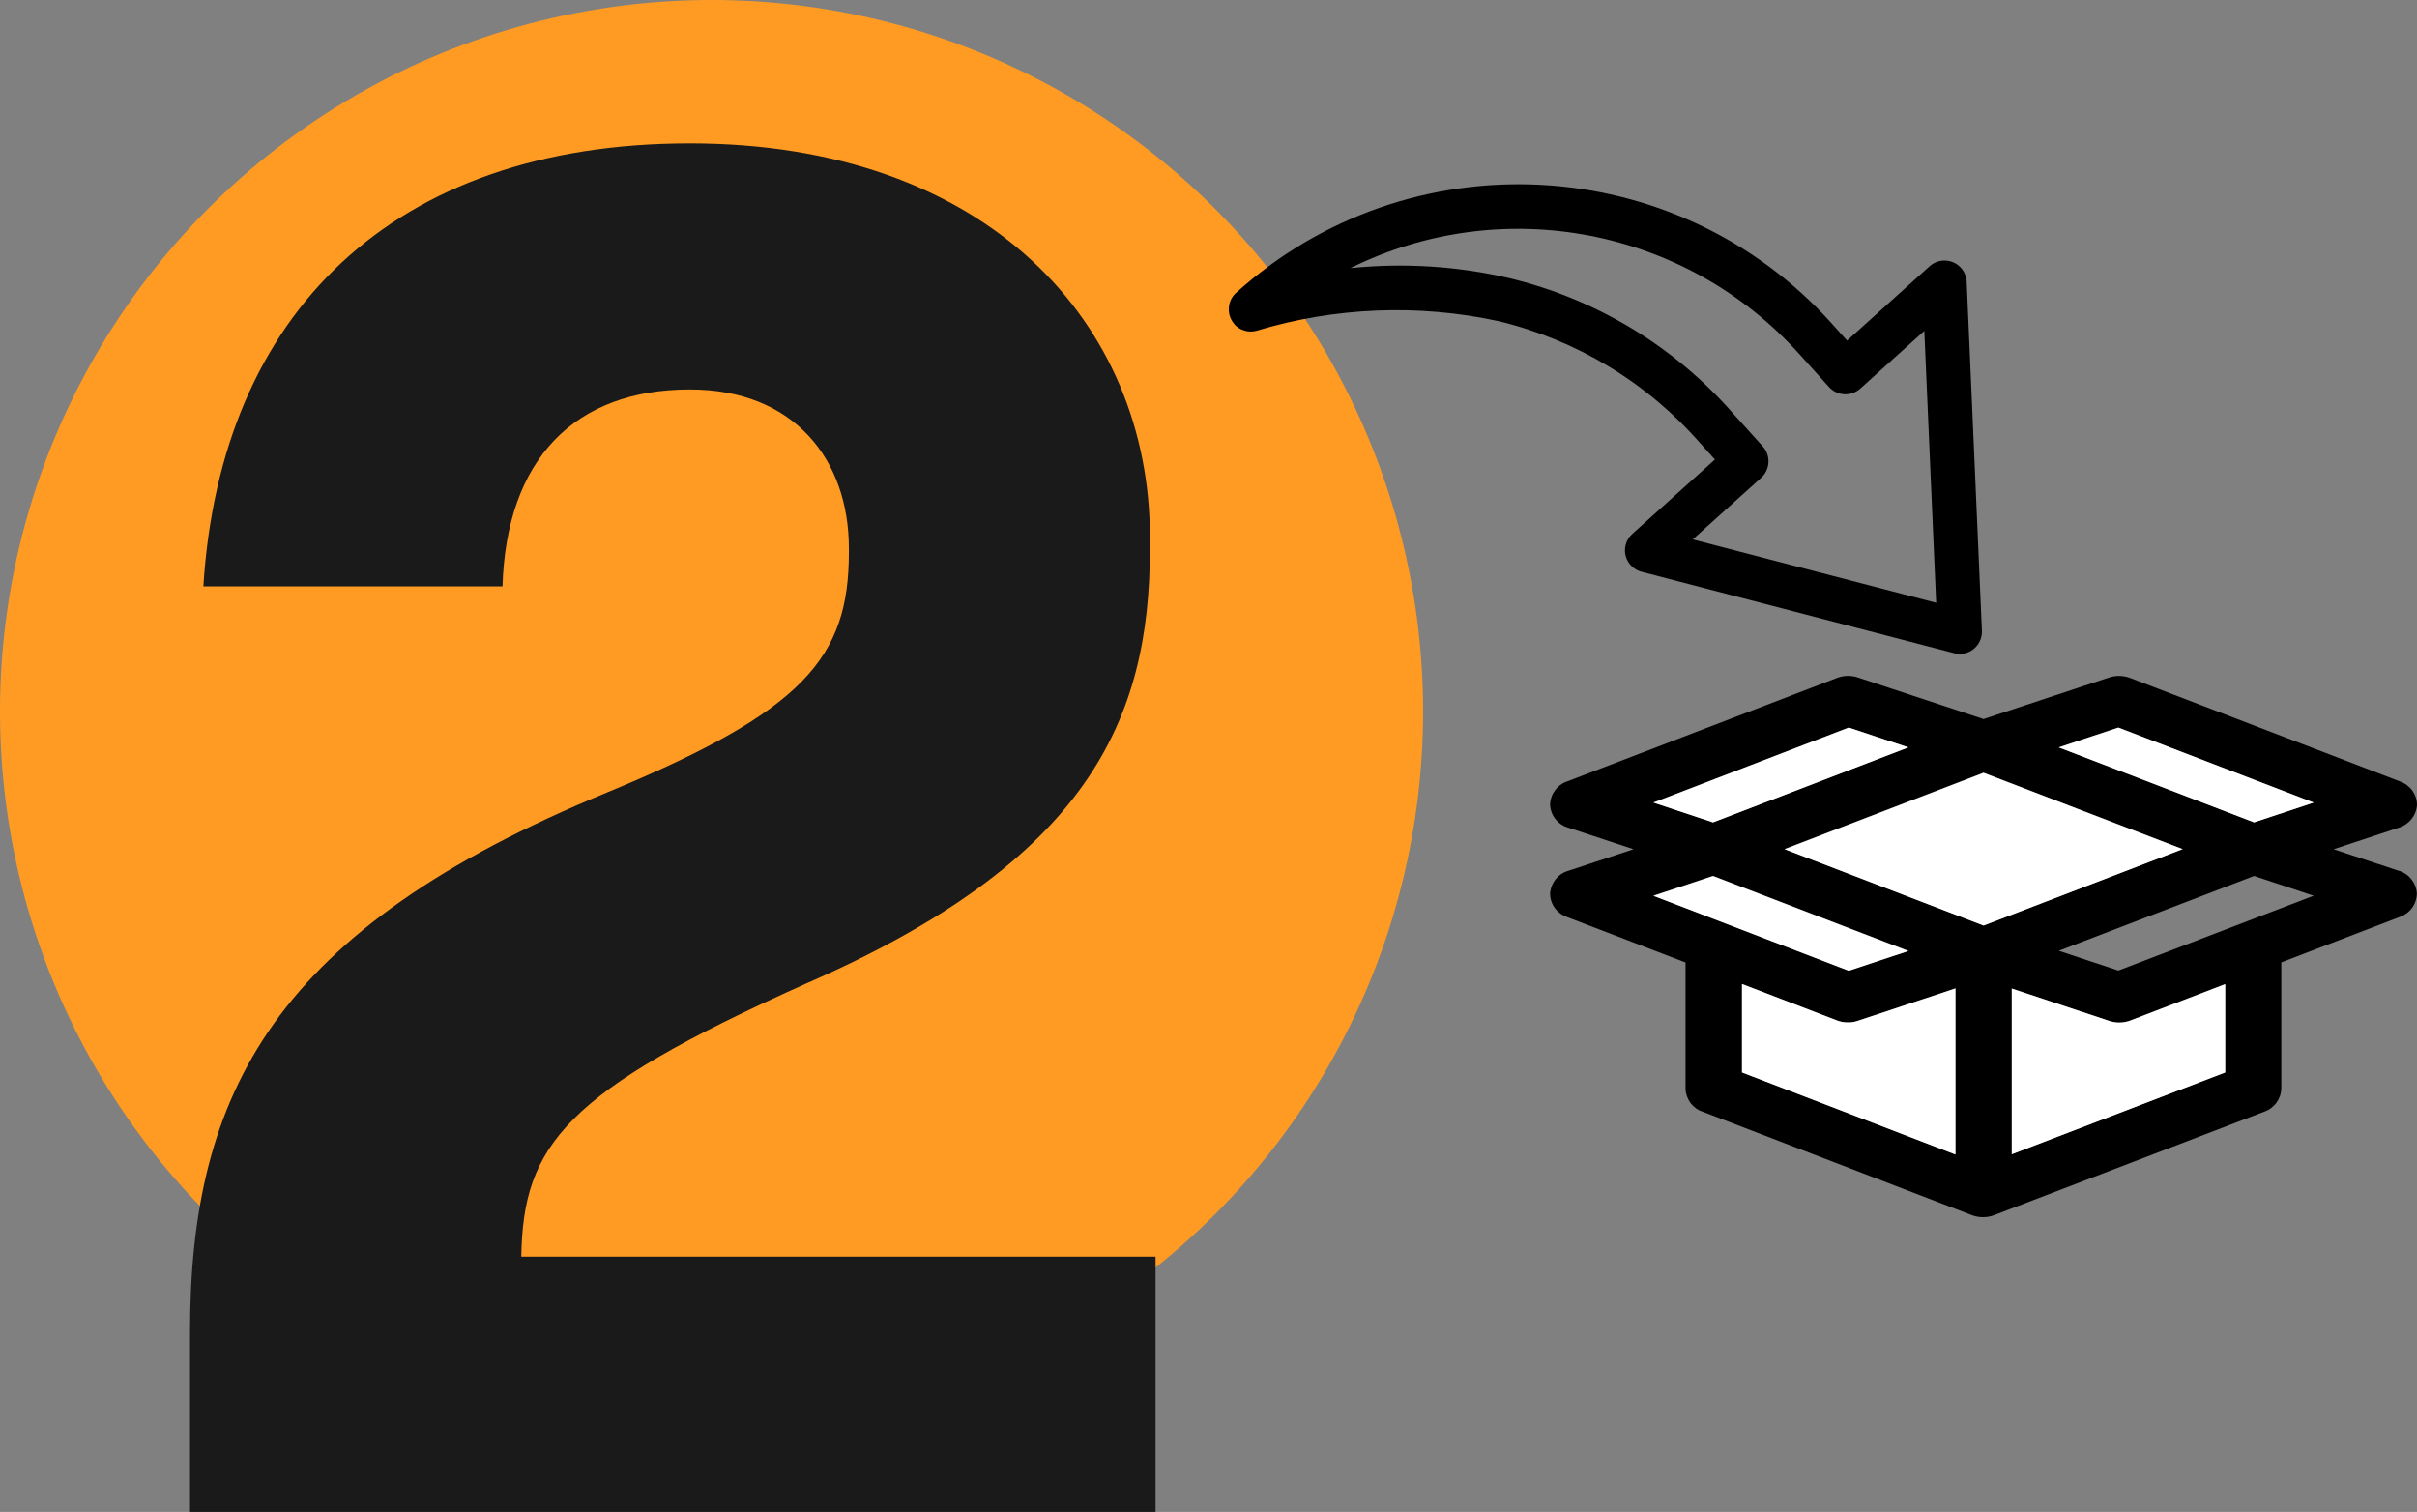 <?xml version="1.0" encoding="UTF-8"?><svg id="Layer_1" xmlns="http://www.w3.org/2000/svg" xmlns:xlink="http://www.w3.org/1999/xlink" viewBox="0 0 191.82 120"><rect x="0" y="0" width="191.82" height="120" fill="#808080" stroke="none"/><defs><style>.cls-1{clip-path:url(#clippath);}.cls-2{fill:none;}.cls-2,.cls-3,.cls-4,.cls-5,.cls-6{stroke-width:0px;}.cls-7{isolation:isolate;}.cls-4{fill:#1a1a1a;}.cls-5{fill:#fff;}.cls-6{fill:#ff9b22;}</style><clipPath id="clippath"><rect class="cls-2" x="123.03" y="53.64" width="68.79" height="42.97"/></clipPath></defs><circle id="Ellipse_14" class="cls-6" cx="56.47" cy="56.47" r="56.47"/><g id="_2" class="cls-7"><g class="cls-7"><path class="cls-4" d="m15.08,120v-14.27c0-19.08,6.76-32,33.06-42.82,15.63-6.46,19.23-10.67,19.23-19.08v-.3c0-7.06-4.36-12.62-12.62-12.62-9.17,0-14.57,5.56-14.87,15.63h-23.74c1.35-21.64,15.03-35.16,38.61-35.16s36.51,14.27,36.51,31.25v.9c0,13.67-4.96,24.79-27.35,34.56-19.08,8.56-22.39,12.77-22.54,21.64h50.34v20.28H15.08Z"/></g></g><g id="Group_703"><g class="cls-1"><g id="Group_702"><path id="Path_1203" class="cls-3" d="m190.37,69.11l-5.17-1.71,5.17-1.71c.81-.24,1.39-.96,1.45-1.8,0-.85-.55-1.59-1.35-1.87l-21.41-8.21c-.54-.2-1.12-.22-1.67-.04l-9.97,3.3-9.97-3.3c-.54-.18-1.13-.17-1.67.04l-21.41,8.21c-.8.27-1.34,1.02-1.35,1.87.05.85.63,1.57,1.45,1.8l5.17,1.71-5.17,1.71c-.81.23-1.39.95-1.45,1.8,0,.85.54,1.59,1.34,1.87l9.41,3.61v10.03c.03.82.56,1.55,1.35,1.81l21.37,8.21c.28.11.59.16.89.16.3,0,.6-.05.88-.16l21.44-8.21c.78-.27,1.32-.99,1.35-1.82v-10.03l9.41-3.61c.8-.27,1.34-1.02,1.35-1.87-.06-.85-.64-1.57-1.45-1.8m-43.64-11.36l4.73,1.57-15.5,5.95-4.73-1.57,15.5-5.95Zm-15.5,13.34l4.73-1.57,15.5,5.95-4.73,1.56-15.5-5.94Zm23.97,20.54l-16.94-6.51v-7.02l7.53,2.89c.28.11.58.16.89.16.27,0,.53-.04.78-.13l7.74-2.57v13.17Zm2.23-18.18l-15.79-6.06,15.79-6.06,15.79,6.06-15.78,6.06Zm19.18,11.67l-16.94,6.49v-13.15l7.73,2.57c.25.08.52.13.78.13.3,0,.6-.05.89-.16l7.53-2.89v7.02Zm-8.48-8.08l-4.73-1.57,15.5-5.94,4.73,1.57-15.5,5.94Zm10.77-11.77l-15.5-5.95,4.73-1.57,15.5,5.95-4.72,1.56Z"/><path id="Path_1204" class="cls-5" d="m176.6,78.1v7.02l-16.94,6.49v-13.15l7.74,2.57c.25.08.52.13.78.13.3,0,.6-.05.89-.16l7.53-2.89Z"/><path id="Path_1205" class="cls-5" d="m155.19,78.46v13.17l-16.94-6.51v-7.02l7.53,2.89c.28.11.58.16.89.16.27,0,.53-.04.78-.13l7.74-2.57Z"/><path id="Path_1206" class="cls-5" d="m151.45,75.48l-4.73,1.57-15.5-5.95,4.73-1.57,15.5,5.95Z"/><path id="Path_1207" class="cls-5" d="m183.62,63.7l-4.73,1.57-15.5-5.95,4.73-1.57,15.5,5.95Z"/><path id="Path_1208" class="cls-5" d="m151.45,59.32l-15.5,5.95-4.73-1.57,15.5-5.95,4.73,1.57Z"/><path id="Path_1209" class="cls-5" d="m173.21,67.4l-15.79,6.06-15.79-6.06,15.79-6.06,15.79,6.05Z"/></g></g></g><g id="Group_704"><path id="Path_1210" class="cls-3" d="m97.97,25.73c-.65-.72-.59-1.84.13-2.49,13.73-12.38,34.9-11.29,47.28,2.44.01.01.02.03.03.04l1.18,1.31,6.55-5.9c.72-.65,1.84-.59,2.49.13.27.3.43.69.45,1.1l1.21,27.7c.04.97-.71,1.8-1.69,1.84-.18,0-.35-.01-.52-.06l-24.8-6.46c-.94-.25-1.51-1.21-1.26-2.15.09-.33.27-.63.53-.86l6.55-5.9-1.18-1.31c-4.2-4.8-9.78-8.17-15.98-9.67-6.36-1.38-12.97-1.12-19.21.76-.64.18-1.33-.02-1.78-.52m44.83,2.35c-9.01-9.99-23.56-12.77-35.61-6.8,4.21-.43,8.47-.17,12.59.79,6.9,1.65,13.11,5.41,17.78,10.74l2.36,2.62c.65.72.59,1.84-.13,2.49h0l-5.43,4.89,19.32,5.03-.94-21.58-5.08,4.58c-.72.65-1.84.59-2.49-.13h0l-2.36-2.62Z"/></g></svg>